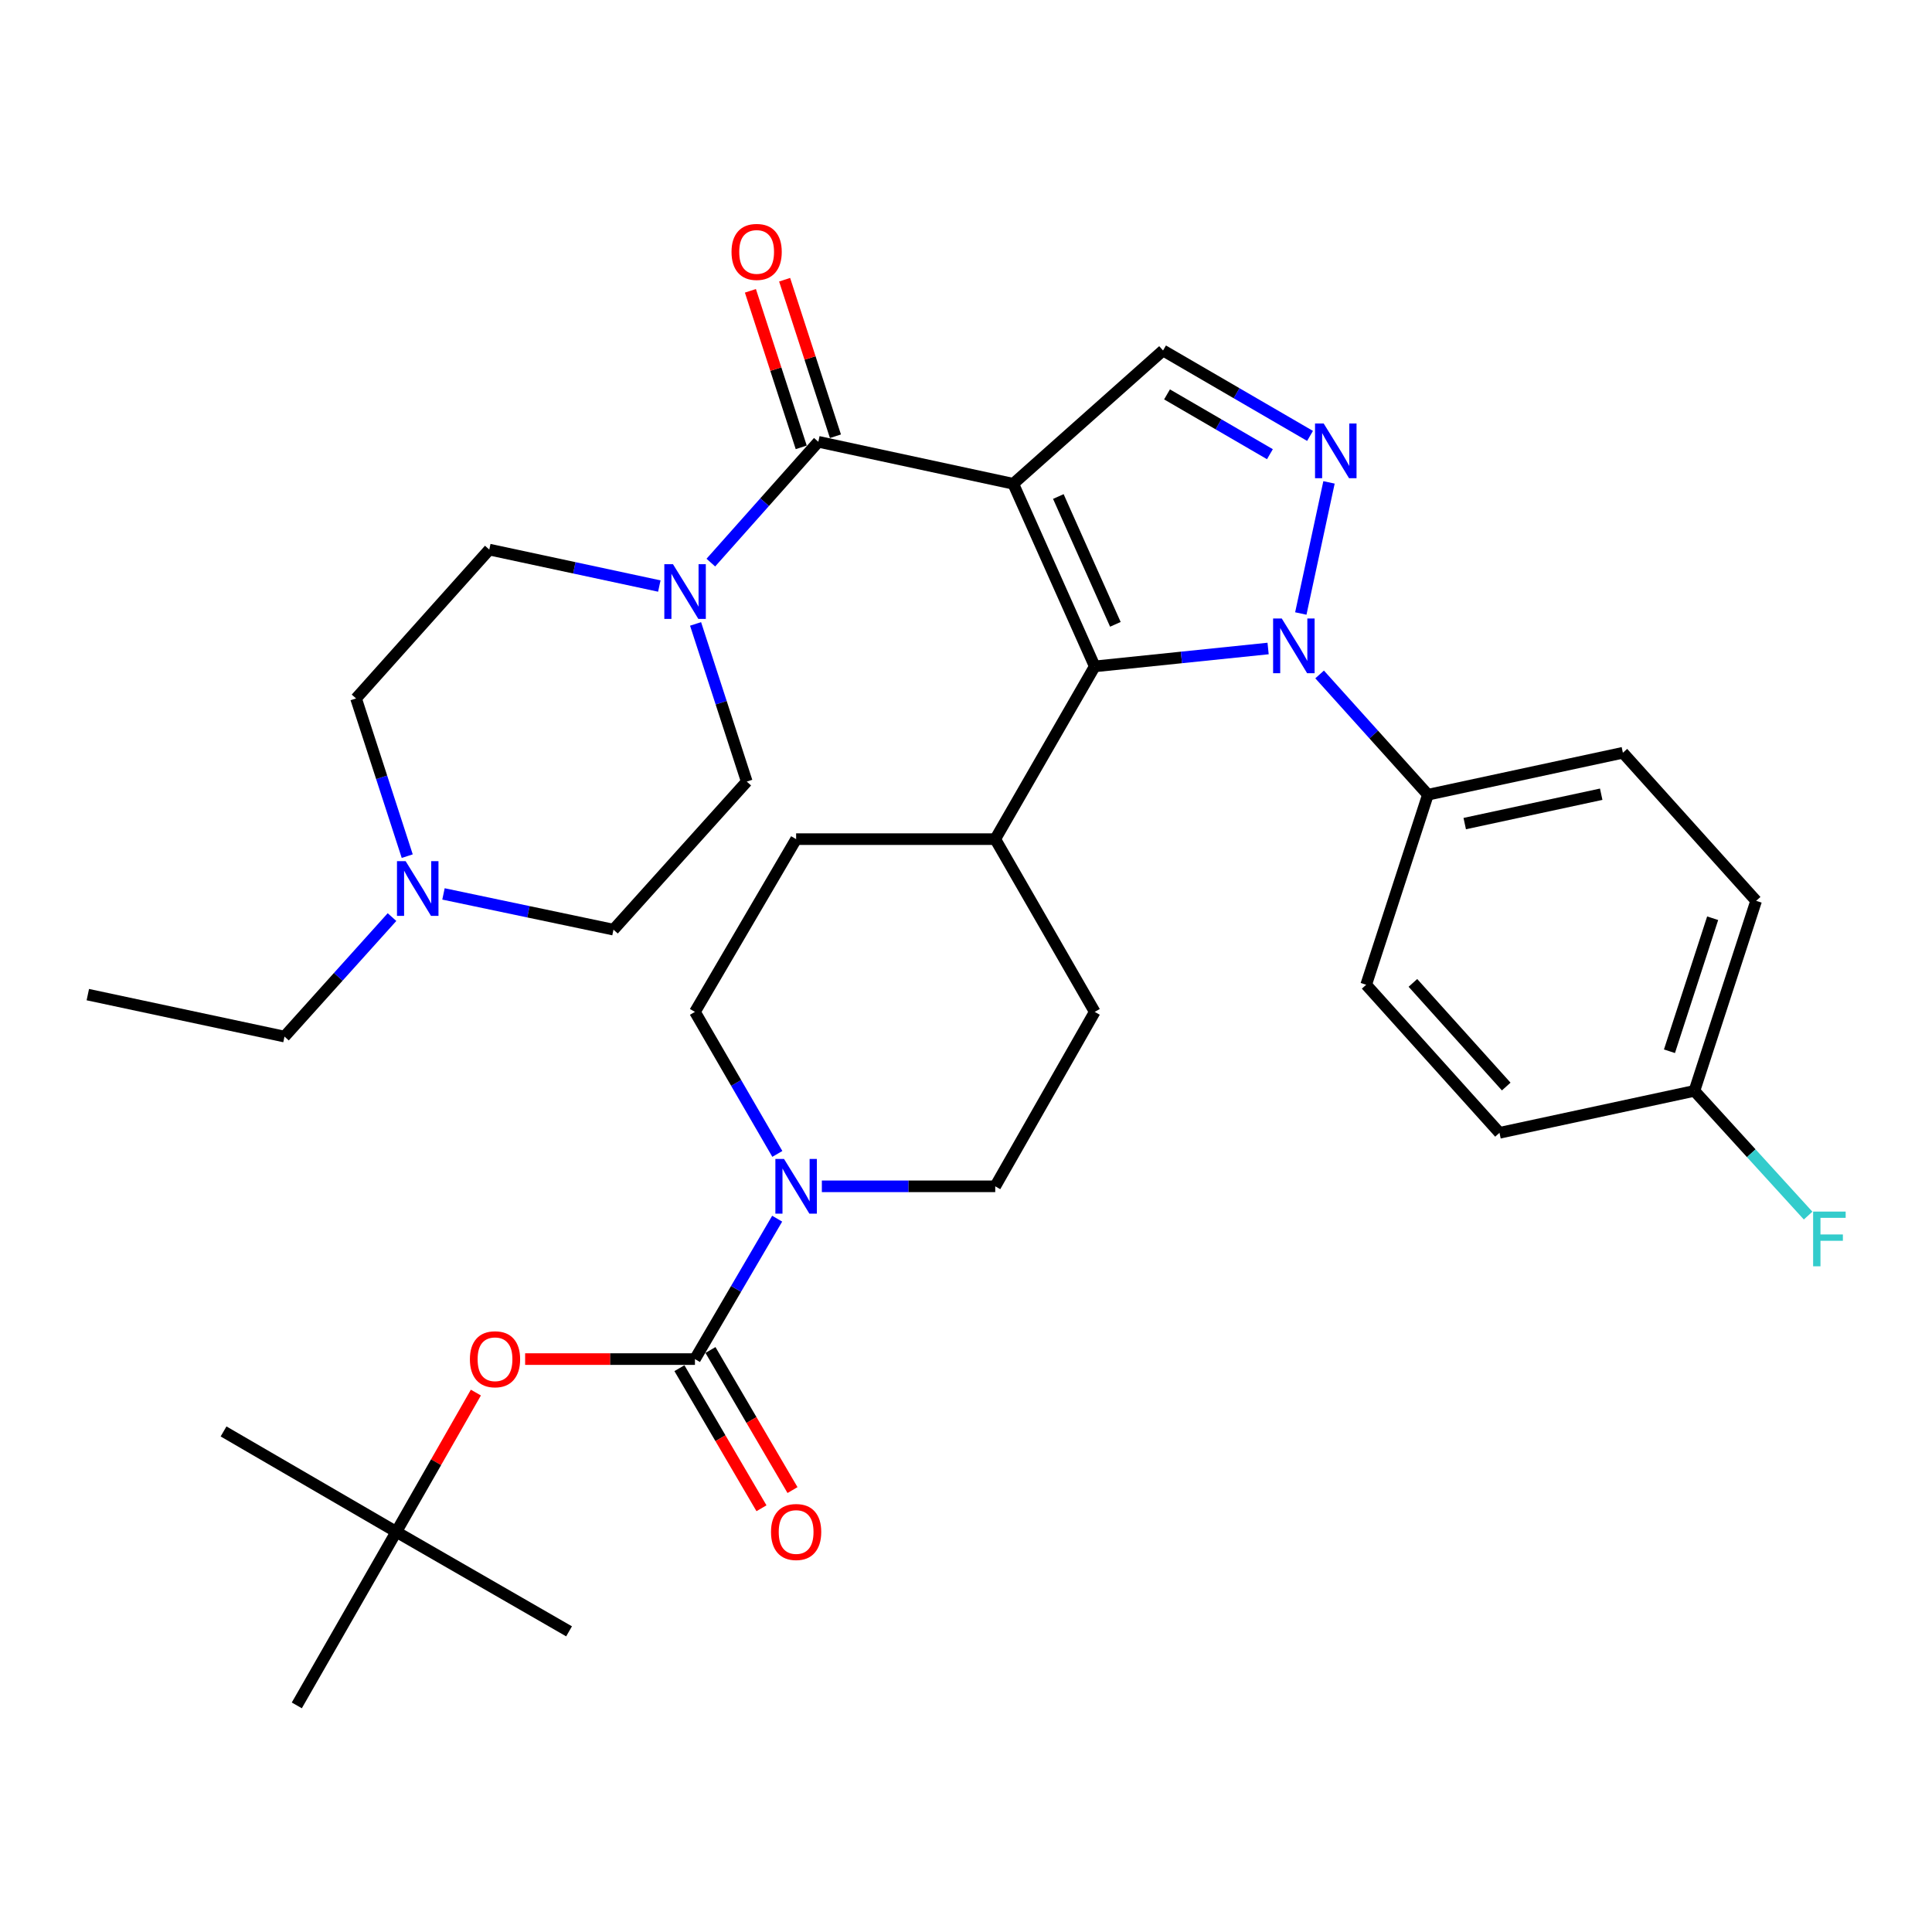 <?xml version='1.0' encoding='iso-8859-1'?>
<svg version='1.1' baseProfile='full'
              xmlns='http://www.w3.org/2000/svg'
                      xmlns:rdkit='http://www.rdkit.org/xml'
                      xmlns:xlink='http://www.w3.org/1999/xlink'
                  xml:space='preserve'
width='1000px' height='1000px' viewBox='0 0 1000 1000'>
<!-- END OF HEADER -->
<rect style='opacity:1.0;fill:#FFFFFF;stroke:none' width='1000' height='1000' x='0' y='0'> </rect>
<path class='bond-0' d='M 524.464,250.406 L 566.638,344.922' style='fill:none;fill-rule:evenodd;stroke:#000000;stroke-width:6px;stroke-linecap:butt;stroke-linejoin:miter;stroke-opacity:1' />
<path class='bond-0' d='M 547.794,256.996 L 577.315,323.157' style='fill:none;fill-rule:evenodd;stroke:#000000;stroke-width:6px;stroke-linecap:butt;stroke-linejoin:miter;stroke-opacity:1' />
<path class='bond-3' d='M 524.464,250.406 L 423.567,228.673' style='fill:none;fill-rule:evenodd;stroke:#000000;stroke-width:6px;stroke-linecap:butt;stroke-linejoin:miter;stroke-opacity:1' />
<path class='bond-4' d='M 524.464,250.406 L 601.994,181.41' style='fill:none;fill-rule:evenodd;stroke:#000000;stroke-width:6px;stroke-linecap:butt;stroke-linejoin:miter;stroke-opacity:1' />
<path class='bond-1' d='M 566.638,344.922 L 611.502,340.292' style='fill:none;fill-rule:evenodd;stroke:#000000;stroke-width:6px;stroke-linecap:butt;stroke-linejoin:miter;stroke-opacity:1' />
<path class='bond-1' d='M 611.502,340.292 L 656.367,335.663' style='fill:none;fill-rule:evenodd;stroke:#0000FF;stroke-width:6px;stroke-linecap:butt;stroke-linejoin:miter;stroke-opacity:1' />
<path class='bond-11' d='M 566.638,344.922 L 515.134,434.337' style='fill:none;fill-rule:evenodd;stroke:#000000;stroke-width:6px;stroke-linecap:butt;stroke-linejoin:miter;stroke-opacity:1' />
<path class='bond-9' d='M 683.03,349.093 L 711.058,380.217' style='fill:none;fill-rule:evenodd;stroke:#0000FF;stroke-width:6px;stroke-linecap:butt;stroke-linejoin:miter;stroke-opacity:1' />
<path class='bond-9' d='M 711.058,380.217 L 739.086,411.342' style='fill:none;fill-rule:evenodd;stroke:#000000;stroke-width:6px;stroke-linecap:butt;stroke-linejoin:miter;stroke-opacity:1' />
<path class='bond-34' d='M 673.297,317.547 L 687.892,249.682' style='fill:none;fill-rule:evenodd;stroke:#0000FF;stroke-width:6px;stroke-linecap:butt;stroke-linejoin:miter;stroke-opacity:1' />
<path class='bond-2' d='M 678.074,225.625 L 640.034,203.518' style='fill:none;fill-rule:evenodd;stroke:#0000FF;stroke-width:6px;stroke-linecap:butt;stroke-linejoin:miter;stroke-opacity:1' />
<path class='bond-2' d='M 640.034,203.518 L 601.994,181.41' style='fill:none;fill-rule:evenodd;stroke:#000000;stroke-width:6px;stroke-linecap:butt;stroke-linejoin:miter;stroke-opacity:1' />
<path class='bond-2' d='M 657.307,235.091 L 630.679,219.616' style='fill:none;fill-rule:evenodd;stroke:#0000FF;stroke-width:6px;stroke-linecap:butt;stroke-linejoin:miter;stroke-opacity:1' />
<path class='bond-2' d='M 630.679,219.616 L 604.051,204.141' style='fill:none;fill-rule:evenodd;stroke:#000000;stroke-width:6px;stroke-linecap:butt;stroke-linejoin:miter;stroke-opacity:1' />
<path class='bond-6' d='M 423.567,228.673 L 395.746,259.94' style='fill:none;fill-rule:evenodd;stroke:#000000;stroke-width:6px;stroke-linecap:butt;stroke-linejoin:miter;stroke-opacity:1' />
<path class='bond-6' d='M 395.746,259.94 L 367.926,291.207' style='fill:none;fill-rule:evenodd;stroke:#0000FF;stroke-width:6px;stroke-linecap:butt;stroke-linejoin:miter;stroke-opacity:1' />
<path class='bond-12' d='M 432.422,225.799 L 419.271,185.29' style='fill:none;fill-rule:evenodd;stroke:#000000;stroke-width:6px;stroke-linecap:butt;stroke-linejoin:miter;stroke-opacity:1' />
<path class='bond-12' d='M 419.271,185.29 L 406.12,144.781' style='fill:none;fill-rule:evenodd;stroke:#FF0000;stroke-width:6px;stroke-linecap:butt;stroke-linejoin:miter;stroke-opacity:1' />
<path class='bond-12' d='M 414.712,231.548 L 401.561,191.039' style='fill:none;fill-rule:evenodd;stroke:#000000;stroke-width:6px;stroke-linecap:butt;stroke-linejoin:miter;stroke-opacity:1' />
<path class='bond-12' d='M 401.561,191.039 L 388.41,150.53' style='fill:none;fill-rule:evenodd;stroke:#FF0000;stroke-width:6px;stroke-linecap:butt;stroke-linejoin:miter;stroke-opacity:1' />
<path class='bond-5' d='M 359.702,703.463 L 380.983,667.125' style='fill:none;fill-rule:evenodd;stroke:#000000;stroke-width:6px;stroke-linecap:butt;stroke-linejoin:miter;stroke-opacity:1' />
<path class='bond-5' d='M 380.983,667.125 L 402.264,630.788' style='fill:none;fill-rule:evenodd;stroke:#0000FF;stroke-width:6px;stroke-linecap:butt;stroke-linejoin:miter;stroke-opacity:1' />
<path class='bond-8' d='M 359.702,703.463 L 315.753,703.463' style='fill:none;fill-rule:evenodd;stroke:#000000;stroke-width:6px;stroke-linecap:butt;stroke-linejoin:miter;stroke-opacity:1' />
<path class='bond-8' d='M 315.753,703.463 L 271.805,703.463' style='fill:none;fill-rule:evenodd;stroke:#FF0000;stroke-width:6px;stroke-linecap:butt;stroke-linejoin:miter;stroke-opacity:1' />
<path class='bond-13' d='M 351.668,708.168 L 372.902,744.42' style='fill:none;fill-rule:evenodd;stroke:#000000;stroke-width:6px;stroke-linecap:butt;stroke-linejoin:miter;stroke-opacity:1' />
<path class='bond-13' d='M 372.902,744.42 L 394.136,780.673' style='fill:none;fill-rule:evenodd;stroke:#FF0000;stroke-width:6px;stroke-linecap:butt;stroke-linejoin:miter;stroke-opacity:1' />
<path class='bond-13' d='M 367.735,698.757 L 388.969,735.01' style='fill:none;fill-rule:evenodd;stroke:#000000;stroke-width:6px;stroke-linecap:butt;stroke-linejoin:miter;stroke-opacity:1' />
<path class='bond-13' d='M 388.969,735.01 L 410.203,771.262' style='fill:none;fill-rule:evenodd;stroke:#FF0000;stroke-width:6px;stroke-linecap:butt;stroke-linejoin:miter;stroke-opacity:1' />
<path class='bond-16' d='M 360.028,322.938 L 373.276,363.742' style='fill:none;fill-rule:evenodd;stroke:#0000FF;stroke-width:6px;stroke-linecap:butt;stroke-linejoin:miter;stroke-opacity:1' />
<path class='bond-16' d='M 373.276,363.742 L 386.524,404.546' style='fill:none;fill-rule:evenodd;stroke:#000000;stroke-width:6px;stroke-linecap:butt;stroke-linejoin:miter;stroke-opacity:1' />
<path class='bond-17' d='M 341.261,303.335 L 297.26,293.902' style='fill:none;fill-rule:evenodd;stroke:#0000FF;stroke-width:6px;stroke-linecap:butt;stroke-linejoin:miter;stroke-opacity:1' />
<path class='bond-17' d='M 297.26,293.902 L 253.26,284.47' style='fill:none;fill-rule:evenodd;stroke:#000000;stroke-width:6px;stroke-linecap:butt;stroke-linejoin:miter;stroke-opacity:1' />
<path class='bond-7' d='M 402.347,597.267 L 381.024,560.51' style='fill:none;fill-rule:evenodd;stroke:#0000FF;stroke-width:6px;stroke-linecap:butt;stroke-linejoin:miter;stroke-opacity:1' />
<path class='bond-7' d='M 381.024,560.51 L 359.702,523.752' style='fill:none;fill-rule:evenodd;stroke:#000000;stroke-width:6px;stroke-linecap:butt;stroke-linejoin:miter;stroke-opacity:1' />
<path class='bond-36' d='M 425.391,614.037 L 470.262,614.037' style='fill:none;fill-rule:evenodd;stroke:#0000FF;stroke-width:6px;stroke-linecap:butt;stroke-linejoin:miter;stroke-opacity:1' />
<path class='bond-36' d='M 470.262,614.037 L 515.134,614.037' style='fill:none;fill-rule:evenodd;stroke:#000000;stroke-width:6px;stroke-linecap:butt;stroke-linejoin:miter;stroke-opacity:1' />
<path class='bond-18' d='M 246.311,720.797 L 225.715,756.838' style='fill:none;fill-rule:evenodd;stroke:#FF0000;stroke-width:6px;stroke-linecap:butt;stroke-linejoin:miter;stroke-opacity:1' />
<path class='bond-18' d='M 225.715,756.838 L 205.118,792.878' style='fill:none;fill-rule:evenodd;stroke:#000000;stroke-width:6px;stroke-linecap:butt;stroke-linejoin:miter;stroke-opacity:1' />
<path class='bond-21' d='M 739.086,411.342 L 840.005,389.629' style='fill:none;fill-rule:evenodd;stroke:#000000;stroke-width:6px;stroke-linecap:butt;stroke-linejoin:miter;stroke-opacity:1' />
<path class='bond-21' d='M 758.14,426.288 L 828.783,411.089' style='fill:none;fill-rule:evenodd;stroke:#000000;stroke-width:6px;stroke-linecap:butt;stroke-linejoin:miter;stroke-opacity:1' />
<path class='bond-22' d='M 739.086,411.342 L 707.133,509.705' style='fill:none;fill-rule:evenodd;stroke:#000000;stroke-width:6px;stroke-linecap:butt;stroke-linejoin:miter;stroke-opacity:1' />
<path class='bond-10' d='M 210.783,443.142 L 197.539,402.328' style='fill:none;fill-rule:evenodd;stroke:#0000FF;stroke-width:6px;stroke-linecap:butt;stroke-linejoin:miter;stroke-opacity:1' />
<path class='bond-10' d='M 197.539,402.328 L 184.295,361.514' style='fill:none;fill-rule:evenodd;stroke:#000000;stroke-width:6px;stroke-linecap:butt;stroke-linejoin:miter;stroke-opacity:1' />
<path class='bond-29' d='M 202.899,474.687 L 175.076,505.607' style='fill:none;fill-rule:evenodd;stroke:#0000FF;stroke-width:6px;stroke-linecap:butt;stroke-linejoin:miter;stroke-opacity:1' />
<path class='bond-29' d='M 175.076,505.607 L 147.252,536.528' style='fill:none;fill-rule:evenodd;stroke:#000000;stroke-width:6px;stroke-linecap:butt;stroke-linejoin:miter;stroke-opacity:1' />
<path class='bond-35' d='M 229.545,462.689 L 273.542,471.937' style='fill:none;fill-rule:evenodd;stroke:#0000FF;stroke-width:6px;stroke-linecap:butt;stroke-linejoin:miter;stroke-opacity:1' />
<path class='bond-35' d='M 273.542,471.937 L 317.539,481.186' style='fill:none;fill-rule:evenodd;stroke:#000000;stroke-width:6px;stroke-linecap:butt;stroke-linejoin:miter;stroke-opacity:1' />
<path class='bond-19' d='M 515.134,434.337 L 566.638,523.752' style='fill:none;fill-rule:evenodd;stroke:#000000;stroke-width:6px;stroke-linecap:butt;stroke-linejoin:miter;stroke-opacity:1' />
<path class='bond-20' d='M 515.134,434.337 L 412.074,434.337' style='fill:none;fill-rule:evenodd;stroke:#000000;stroke-width:6px;stroke-linecap:butt;stroke-linejoin:miter;stroke-opacity:1' />
<path class='bond-14' d='M 515.134,614.037 L 566.638,523.752' style='fill:none;fill-rule:evenodd;stroke:#000000;stroke-width:6px;stroke-linecap:butt;stroke-linejoin:miter;stroke-opacity:1' />
<path class='bond-15' d='M 359.702,523.752 L 412.074,434.337' style='fill:none;fill-rule:evenodd;stroke:#000000;stroke-width:6px;stroke-linecap:butt;stroke-linejoin:miter;stroke-opacity:1' />
<path class='bond-24' d='M 386.524,404.546 L 317.539,481.186' style='fill:none;fill-rule:evenodd;stroke:#000000;stroke-width:6px;stroke-linecap:butt;stroke-linejoin:miter;stroke-opacity:1' />
<path class='bond-23' d='M 253.26,284.47 L 184.295,361.514' style='fill:none;fill-rule:evenodd;stroke:#000000;stroke-width:6px;stroke-linecap:butt;stroke-linejoin:miter;stroke-opacity:1' />
<path class='bond-30' d='M 205.118,792.878 L 115.713,740.909' style='fill:none;fill-rule:evenodd;stroke:#000000;stroke-width:6px;stroke-linecap:butt;stroke-linejoin:miter;stroke-opacity:1' />
<path class='bond-31' d='M 205.118,792.878 L 153.624,882.707' style='fill:none;fill-rule:evenodd;stroke:#000000;stroke-width:6px;stroke-linecap:butt;stroke-linejoin:miter;stroke-opacity:1' />
<path class='bond-32' d='M 205.118,792.878 L 294.543,844.382' style='fill:none;fill-rule:evenodd;stroke:#000000;stroke-width:6px;stroke-linecap:butt;stroke-linejoin:miter;stroke-opacity:1' />
<path class='bond-27' d='M 840.005,389.629 L 908.97,466.27' style='fill:none;fill-rule:evenodd;stroke:#000000;stroke-width:6px;stroke-linecap:butt;stroke-linejoin:miter;stroke-opacity:1' />
<path class='bond-26' d='M 707.133,509.705 L 776.129,586.345' style='fill:none;fill-rule:evenodd;stroke:#000000;stroke-width:6px;stroke-linecap:butt;stroke-linejoin:miter;stroke-opacity:1' />
<path class='bond-26' d='M 731.321,508.743 L 779.618,562.391' style='fill:none;fill-rule:evenodd;stroke:#000000;stroke-width:6px;stroke-linecap:butt;stroke-linejoin:miter;stroke-opacity:1' />
<path class='bond-25' d='M 877.027,564.633 L 776.129,586.345' style='fill:none;fill-rule:evenodd;stroke:#000000;stroke-width:6px;stroke-linecap:butt;stroke-linejoin:miter;stroke-opacity:1' />
<path class='bond-28' d='M 877.027,564.633 L 906.453,596.913' style='fill:none;fill-rule:evenodd;stroke:#000000;stroke-width:6px;stroke-linecap:butt;stroke-linejoin:miter;stroke-opacity:1' />
<path class='bond-28' d='M 906.453,596.913 L 935.879,629.193' style='fill:none;fill-rule:evenodd;stroke:#33CCCC;stroke-width:6px;stroke-linecap:butt;stroke-linejoin:miter;stroke-opacity:1' />
<path class='bond-37' d='M 877.027,564.633 L 908.97,466.27' style='fill:none;fill-rule:evenodd;stroke:#000000;stroke-width:6px;stroke-linecap:butt;stroke-linejoin:miter;stroke-opacity:1' />
<path class='bond-37' d='M 864.109,544.127 L 886.469,475.273' style='fill:none;fill-rule:evenodd;stroke:#000000;stroke-width:6px;stroke-linecap:butt;stroke-linejoin:miter;stroke-opacity:1' />
<path class='bond-33' d='M 147.252,536.528 L 45.455,514.815' style='fill:none;fill-rule:evenodd;stroke:#000000;stroke-width:6px;stroke-linecap:butt;stroke-linejoin:miter;stroke-opacity:1' />
<path  class='atom-2' d='M 663.437 320.128
L 672.717 335.128
Q 673.637 336.608, 675.117 339.288
Q 676.597 341.968, 676.677 342.128
L 676.677 320.128
L 680.437 320.128
L 680.437 348.448
L 676.557 348.448
L 666.597 332.048
Q 665.437 330.128, 664.197 327.928
Q 662.997 325.728, 662.637 325.048
L 662.637 348.448
L 658.957 348.448
L 658.957 320.128
L 663.437 320.128
' fill='#0000FF'/>
<path  class='atom-3' d='M 685.14 219.209
L 694.42 234.209
Q 695.34 235.689, 696.82 238.369
Q 698.3 241.049, 698.38 241.209
L 698.38 219.209
L 702.14 219.209
L 702.14 247.529
L 698.26 247.529
L 688.3 231.129
Q 687.14 229.209, 685.9 227.009
Q 684.7 224.809, 684.34 224.129
L 684.34 247.529
L 680.66 247.529
L 680.66 219.209
L 685.14 219.209
' fill='#0000FF'/>
<path  class='atom-7' d='M 348.332 292.033
L 357.612 307.033
Q 358.532 308.513, 360.012 311.193
Q 361.492 313.873, 361.572 314.033
L 361.572 292.033
L 365.332 292.033
L 365.332 320.353
L 361.452 320.353
L 351.492 303.953
Q 350.332 302.033, 349.092 299.833
Q 347.892 297.633, 347.532 296.953
L 347.532 320.353
L 343.852 320.353
L 343.852 292.033
L 348.332 292.033
' fill='#0000FF'/>
<path  class='atom-8' d='M 405.814 599.877
L 415.094 614.877
Q 416.014 616.357, 417.494 619.037
Q 418.974 621.717, 419.054 621.877
L 419.054 599.877
L 422.814 599.877
L 422.814 628.197
L 418.934 628.197
L 408.974 611.797
Q 407.814 609.877, 406.574 607.677
Q 405.374 605.477, 405.014 604.797
L 405.014 628.197
L 401.334 628.197
L 401.334 599.877
L 405.814 599.877
' fill='#0000FF'/>
<path  class='atom-9' d='M 243.218 703.543
Q 243.218 696.743, 246.578 692.943
Q 249.938 689.143, 256.218 689.143
Q 262.498 689.143, 265.858 692.943
Q 269.218 696.743, 269.218 703.543
Q 269.218 710.423, 265.818 714.343
Q 262.418 718.223, 256.218 718.223
Q 249.978 718.223, 246.578 714.343
Q 243.218 710.463, 243.218 703.543
M 256.218 715.023
Q 260.538 715.023, 262.858 712.143
Q 265.218 709.223, 265.218 703.543
Q 265.218 697.983, 262.858 695.183
Q 260.538 692.343, 256.218 692.343
Q 251.898 692.343, 249.538 695.143
Q 247.218 697.943, 247.218 703.543
Q 247.218 709.263, 249.538 712.143
Q 251.898 715.023, 256.218 715.023
' fill='#FF0000'/>
<path  class='atom-11' d='M 209.957 445.727
L 219.237 460.727
Q 220.157 462.207, 221.637 464.887
Q 223.117 467.567, 223.197 467.727
L 223.197 445.727
L 226.957 445.727
L 226.957 474.047
L 223.077 474.047
L 213.117 457.647
Q 211.957 455.727, 210.717 453.527
Q 209.517 451.327, 209.157 450.647
L 209.157 474.047
L 205.477 474.047
L 205.477 445.727
L 209.957 445.727
' fill='#0000FF'/>
<path  class='atom-13' d='M 378.634 130.39
Q 378.634 123.59, 381.994 119.79
Q 385.354 115.99, 391.634 115.99
Q 397.914 115.99, 401.274 119.79
Q 404.634 123.59, 404.634 130.39
Q 404.634 137.27, 401.234 141.19
Q 397.834 145.07, 391.634 145.07
Q 385.394 145.07, 381.994 141.19
Q 378.634 137.31, 378.634 130.39
M 391.634 141.87
Q 395.954 141.87, 398.274 138.99
Q 400.634 136.07, 400.634 130.39
Q 400.634 124.83, 398.274 122.03
Q 395.954 119.19, 391.634 119.19
Q 387.314 119.19, 384.954 121.99
Q 382.634 124.79, 382.634 130.39
Q 382.634 136.11, 384.954 138.99
Q 387.314 141.87, 391.634 141.87
' fill='#FF0000'/>
<path  class='atom-14' d='M 399.074 792.958
Q 399.074 786.158, 402.434 782.358
Q 405.794 778.558, 412.074 778.558
Q 418.354 778.558, 421.714 782.358
Q 425.074 786.158, 425.074 792.958
Q 425.074 799.838, 421.674 803.758
Q 418.274 807.638, 412.074 807.638
Q 405.834 807.638, 402.434 803.758
Q 399.074 799.878, 399.074 792.958
M 412.074 804.438
Q 416.394 804.438, 418.714 801.558
Q 421.074 798.638, 421.074 792.958
Q 421.074 787.398, 418.714 784.598
Q 416.394 781.758, 412.074 781.758
Q 407.754 781.758, 405.394 784.558
Q 403.074 787.358, 403.074 792.958
Q 403.074 798.678, 405.394 801.558
Q 407.754 804.438, 412.074 804.438
' fill='#FF0000'/>
<path  class='atom-29' d='M 938.471 627.113
L 955.311 627.113
L 955.311 630.353
L 942.271 630.353
L 942.271 638.953
L 953.871 638.953
L 953.871 642.233
L 942.271 642.233
L 942.271 655.433
L 938.471 655.433
L 938.471 627.113
' fill='#33CCCC'/>
</svg>
